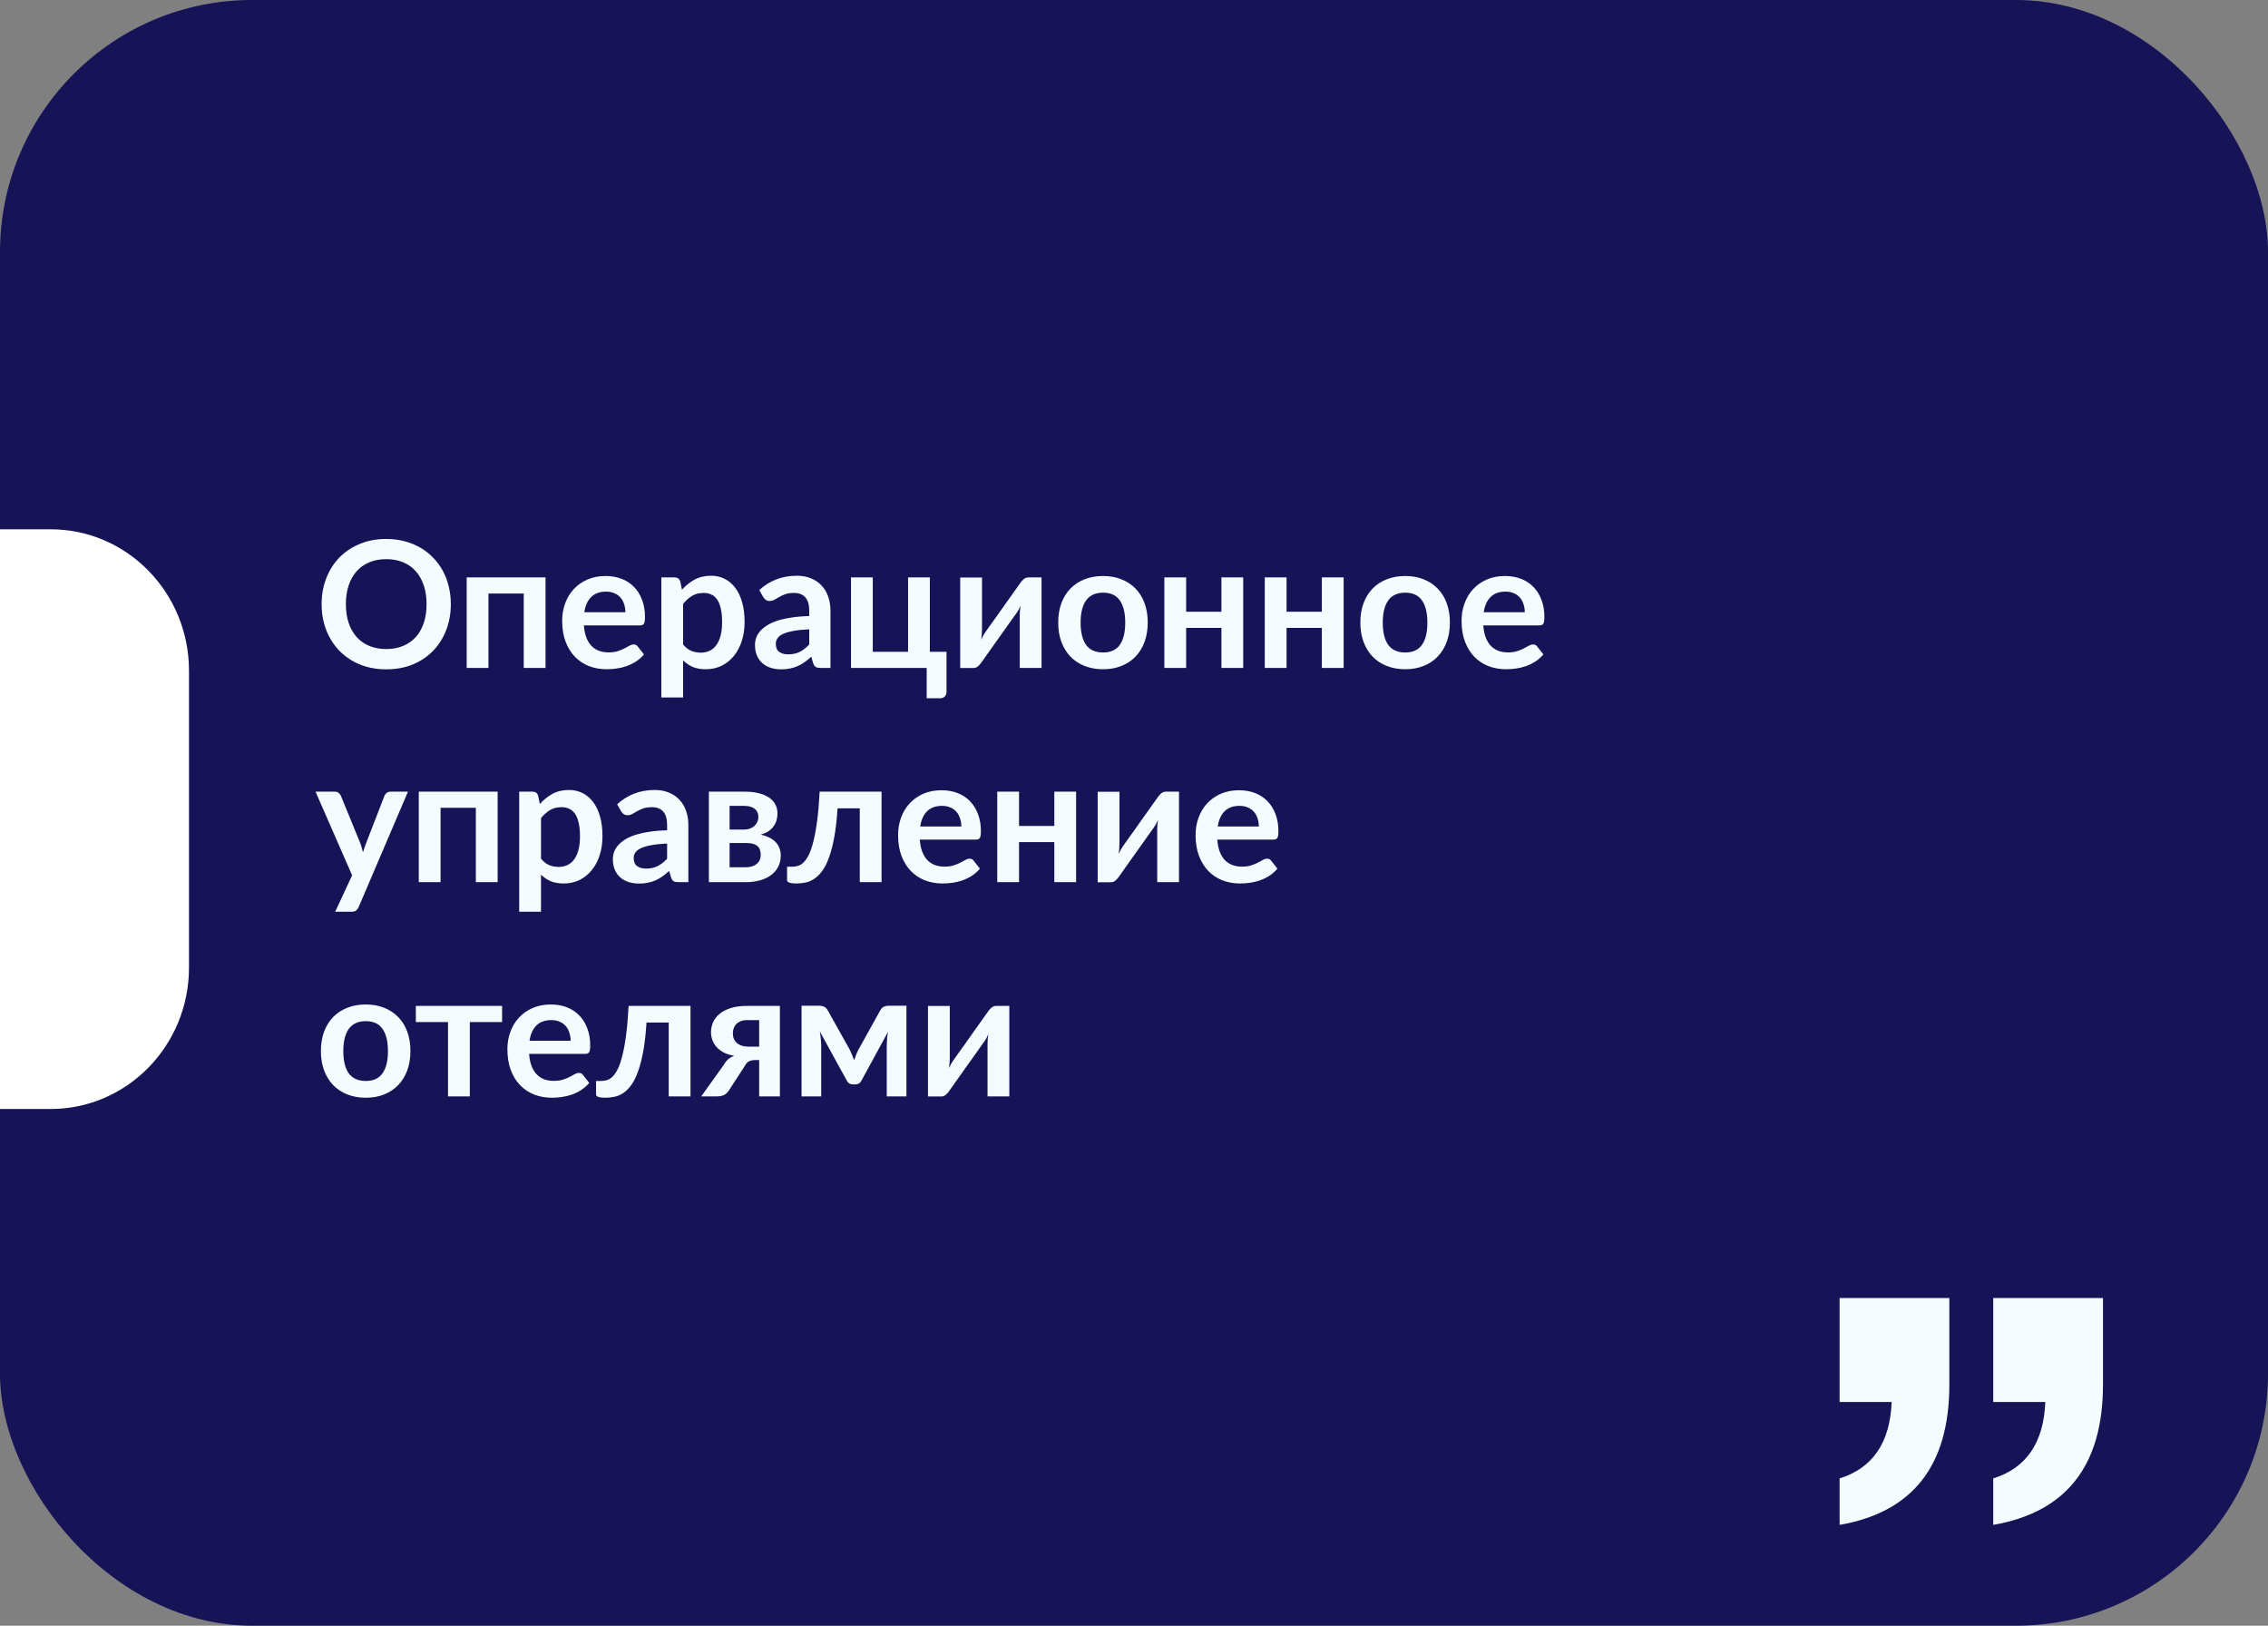 <?xml version="1.0" encoding="UTF-8"?> <svg xmlns="http://www.w3.org/2000/svg" width="180" height="129" viewBox="0 0 180 129" fill="none"><rect x="0" y="0" width="180" height="129" fill="#808080" stroke="none"/><g clip-path="url(#clip0_163_3373)"><rect width="180" height="129" rx="20" fill="#161357"></rect><path d="M-61.019 42H4.019C10.083 42 15 47.026 15 53.225V76.776C15 82.973 10.083 87.999 4.019 87.999L-61.019 88C-67.082 87.999 -71.999 82.973 -71.999 76.775L-72 53.225C-71.999 47.026 -67.083 42 -61.019 42Z" fill="white"></path><path d="M35.78 47.939C35.78 48.681 35.656 49.369 35.409 50.004C35.166 50.634 34.821 51.18 34.373 51.642C33.925 52.104 33.386 52.466 32.756 52.727C32.126 52.984 31.426 53.112 30.656 53.112C29.891 53.112 29.193 52.984 28.563 52.727C27.933 52.466 27.392 52.104 26.939 51.642C26.491 51.18 26.143 50.634 25.896 50.004C25.649 49.369 25.525 48.681 25.525 47.939C25.525 47.197 25.649 46.511 25.896 45.881C26.143 45.246 26.491 44.698 26.939 44.236C27.392 43.774 27.933 43.415 28.563 43.158C29.193 42.897 29.891 42.766 30.656 42.766C31.169 42.766 31.652 42.827 32.105 42.948C32.558 43.065 32.973 43.233 33.351 43.452C33.729 43.667 34.067 43.93 34.366 44.243C34.669 44.551 34.926 44.896 35.136 45.279C35.346 45.662 35.505 46.077 35.612 46.525C35.724 46.973 35.78 47.444 35.78 47.939ZM33.855 47.939C33.855 47.384 33.78 46.887 33.631 46.448C33.482 46.005 33.269 45.629 32.994 45.321C32.719 45.013 32.383 44.777 31.986 44.614C31.594 44.451 31.151 44.369 30.656 44.369C30.161 44.369 29.716 44.451 29.319 44.614C28.927 44.777 28.591 45.013 28.311 45.321C28.036 45.629 27.823 46.005 27.674 46.448C27.525 46.887 27.45 47.384 27.45 47.939C27.45 48.494 27.525 48.994 27.674 49.437C27.823 49.876 28.036 50.249 28.311 50.557C28.591 50.86 28.927 51.094 29.319 51.257C29.716 51.42 30.161 51.502 30.656 51.502C31.151 51.502 31.594 51.42 31.986 51.257C32.383 51.094 32.719 50.86 32.994 50.557C33.269 50.249 33.482 49.876 33.631 49.437C33.78 48.994 33.855 48.494 33.855 47.939ZM43.296 53H41.567V47.099H38.767V53H37.038V45.818H43.296V53ZM49.635 48.583C49.635 48.359 49.603 48.149 49.537 47.953C49.477 47.752 49.383 47.577 49.257 47.428C49.131 47.279 48.97 47.162 48.774 47.078C48.583 46.989 48.359 46.945 48.102 46.945C47.603 46.945 47.209 47.087 46.919 47.372C46.635 47.657 46.453 48.06 46.373 48.583H49.635ZM46.338 49.626C46.366 49.995 46.432 50.314 46.534 50.585C46.637 50.851 46.772 51.073 46.94 51.25C47.108 51.423 47.307 51.553 47.535 51.642C47.769 51.726 48.025 51.768 48.305 51.768C48.585 51.768 48.826 51.735 49.026 51.67C49.232 51.605 49.409 51.532 49.558 51.453C49.712 51.374 49.845 51.301 49.957 51.236C50.074 51.171 50.186 51.138 50.293 51.138C50.438 51.138 50.545 51.192 50.615 51.299L51.112 51.929C50.921 52.153 50.706 52.342 50.468 52.496C50.23 52.645 49.981 52.767 49.719 52.86C49.463 52.949 49.199 53.012 48.928 53.049C48.662 53.086 48.403 53.105 48.151 53.105C47.652 53.105 47.188 53.023 46.758 52.86C46.329 52.692 45.956 52.447 45.638 52.125C45.321 51.798 45.071 51.397 44.889 50.921C44.707 50.44 44.616 49.885 44.616 49.255C44.616 48.765 44.696 48.305 44.854 47.876C45.013 47.442 45.239 47.066 45.533 46.749C45.832 46.427 46.194 46.173 46.618 45.986C47.048 45.799 47.531 45.706 48.067 45.706C48.52 45.706 48.938 45.778 49.32 45.923C49.703 46.068 50.032 46.28 50.307 46.56C50.583 46.835 50.797 47.176 50.951 47.582C51.11 47.983 51.189 48.443 51.189 48.961C51.189 49.222 51.161 49.4 51.105 49.493C51.049 49.582 50.942 49.626 50.783 49.626H46.338ZM54.216 51.138C54.412 51.376 54.624 51.544 54.853 51.642C55.086 51.74 55.338 51.789 55.609 51.789C55.87 51.789 56.106 51.74 56.316 51.642C56.526 51.544 56.703 51.395 56.848 51.194C56.997 50.993 57.111 50.741 57.191 50.438C57.27 50.13 57.31 49.768 57.31 49.353C57.31 48.933 57.275 48.578 57.205 48.289C57.139 47.995 57.044 47.757 56.918 47.575C56.792 47.393 56.638 47.26 56.456 47.176C56.279 47.092 56.075 47.05 55.847 47.05C55.487 47.05 55.182 47.127 54.93 47.281C54.678 47.43 54.44 47.643 54.216 47.918V51.138ZM54.125 46.798C54.419 46.467 54.752 46.198 55.126 45.993C55.499 45.788 55.938 45.685 56.442 45.685C56.834 45.685 57.191 45.767 57.513 45.93C57.84 46.093 58.12 46.331 58.353 46.644C58.591 46.952 58.773 47.335 58.899 47.792C59.029 48.245 59.095 48.765 59.095 49.353C59.095 49.89 59.023 50.387 58.878 50.844C58.733 51.301 58.526 51.698 58.255 52.034C57.989 52.37 57.664 52.634 57.282 52.825C56.904 53.012 56.479 53.105 56.008 53.105C55.606 53.105 55.264 53.044 54.979 52.923C54.694 52.797 54.44 52.624 54.216 52.405V55.345H52.487V45.818H53.544C53.768 45.818 53.915 45.923 53.985 46.133L54.125 46.798ZM64.224 49.934C63.725 49.957 63.305 50.002 62.964 50.067C62.623 50.128 62.35 50.207 62.145 50.305C61.94 50.403 61.793 50.517 61.704 50.648C61.615 50.779 61.571 50.921 61.571 51.075C61.571 51.378 61.66 51.595 61.837 51.726C62.019 51.857 62.255 51.922 62.544 51.922C62.899 51.922 63.205 51.859 63.461 51.733C63.722 51.602 63.977 51.406 64.224 51.145V49.934ZM60.262 46.819C61.088 46.063 62.082 45.685 63.244 45.685C63.664 45.685 64.04 45.755 64.371 45.895C64.703 46.03 64.983 46.222 65.211 46.469C65.44 46.712 65.612 47.003 65.729 47.344C65.85 47.685 65.911 48.058 65.911 48.464V53H65.127C64.964 53 64.838 52.977 64.749 52.93C64.66 52.879 64.591 52.778 64.539 52.629L64.385 52.111C64.203 52.274 64.026 52.419 63.853 52.545C63.681 52.666 63.501 52.769 63.314 52.853C63.127 52.937 62.927 53 62.712 53.042C62.502 53.089 62.269 53.112 62.012 53.112C61.709 53.112 61.429 53.072 61.172 52.993C60.916 52.909 60.694 52.785 60.507 52.622C60.321 52.459 60.176 52.256 60.073 52.013C59.971 51.77 59.919 51.488 59.919 51.166C59.919 50.984 59.95 50.804 60.01 50.627C60.071 50.445 60.169 50.272 60.304 50.109C60.444 49.946 60.624 49.792 60.843 49.647C61.062 49.502 61.331 49.376 61.648 49.269C61.97 49.162 62.343 49.075 62.768 49.01C63.193 48.94 63.678 48.898 64.224 48.884V48.464C64.224 47.983 64.121 47.629 63.916 47.4C63.711 47.167 63.414 47.05 63.027 47.05C62.747 47.05 62.514 47.083 62.327 47.148C62.145 47.213 61.984 47.288 61.844 47.372C61.704 47.451 61.576 47.524 61.459 47.589C61.347 47.654 61.221 47.687 61.081 47.687C60.96 47.687 60.857 47.657 60.773 47.596C60.689 47.531 60.621 47.456 60.57 47.372L60.262 46.819ZM75.121 51.719V54.89C75.121 55.049 75.074 55.175 74.981 55.268C74.887 55.361 74.768 55.408 74.624 55.408H73.546V53H67.54V45.818H69.269V51.719H72.069V45.818H73.797V51.719H75.121ZM82.662 45.818V53H80.933V48.807C80.933 48.7 80.937 48.583 80.947 48.457C80.96 48.326 80.977 48.196 80.996 48.065C80.902 48.28 80.799 48.469 80.688 48.632C80.678 48.641 80.632 48.707 80.547 48.828C80.463 48.945 80.354 49.096 80.219 49.283C80.088 49.47 79.939 49.682 79.77 49.92C79.603 50.153 79.432 50.391 79.26 50.634C78.853 51.208 78.394 51.857 77.88 52.58C77.815 52.678 77.729 52.774 77.621 52.867C77.519 52.96 77.4 53.007 77.264 53.007H76.207V45.825H77.936V50.018C77.936 50.125 77.93 50.244 77.915 50.375C77.906 50.501 77.892 50.629 77.874 50.76C77.976 50.531 78.079 50.342 78.181 50.193C78.186 50.184 78.231 50.121 78.314 50.004C78.398 49.887 78.506 49.736 78.636 49.549C78.772 49.362 78.924 49.152 79.091 48.919C79.26 48.681 79.43 48.438 79.603 48.191C80.008 47.617 80.471 46.968 80.989 46.245C81.054 46.142 81.14 46.047 81.248 45.958C81.355 45.865 81.476 45.818 81.612 45.818H82.662ZM87.548 45.706C88.08 45.706 88.563 45.792 88.997 45.965C89.435 46.138 89.809 46.383 90.117 46.7C90.429 47.017 90.67 47.405 90.838 47.862C91.006 48.319 91.09 48.83 91.09 49.395C91.09 49.964 91.006 50.478 90.838 50.935C90.67 51.392 90.429 51.782 90.117 52.104C89.809 52.426 89.435 52.673 88.997 52.846C88.563 53.019 88.08 53.105 87.548 53.105C87.011 53.105 86.523 53.019 86.085 52.846C85.646 52.673 85.27 52.426 84.958 52.104C84.65 51.782 84.409 51.392 84.237 50.935C84.069 50.478 83.985 49.964 83.985 49.395C83.985 48.83 84.069 48.319 84.237 47.862C84.409 47.405 84.65 47.017 84.958 46.7C85.27 46.383 85.646 46.138 86.085 45.965C86.523 45.792 87.011 45.706 87.548 45.706ZM87.548 51.775C88.145 51.775 88.586 51.574 88.871 51.173C89.16 50.772 89.305 50.184 89.305 49.409C89.305 48.634 89.16 48.044 88.871 47.638C88.586 47.232 88.145 47.029 87.548 47.029C86.941 47.029 86.491 47.234 86.197 47.645C85.907 48.051 85.763 48.639 85.763 49.409C85.763 50.179 85.907 50.767 86.197 51.173C86.491 51.574 86.941 51.775 87.548 51.775ZM98.667 45.818V53H96.938V49.822H94.138V53H92.409V45.818H94.138V48.541H96.938V45.818H98.667ZM106.637 45.818V53H104.908V49.822H102.108V53H100.379V45.818H102.108V48.541H104.908V45.818H106.637ZM111.528 45.706C112.06 45.706 112.543 45.792 112.977 45.965C113.416 46.138 113.789 46.383 114.097 46.7C114.41 47.017 114.65 47.405 114.818 47.862C114.986 48.319 115.07 48.83 115.07 49.395C115.07 49.964 114.986 50.478 114.818 50.935C114.65 51.392 114.41 51.782 114.097 52.104C113.789 52.426 113.416 52.673 112.977 52.846C112.543 53.019 112.06 53.105 111.528 53.105C110.991 53.105 110.504 53.019 110.065 52.846C109.626 52.673 109.251 52.426 108.938 52.104C108.63 51.782 108.39 51.392 108.217 50.935C108.049 50.478 107.965 49.964 107.965 49.395C107.965 48.83 108.049 48.319 108.217 47.862C108.39 47.405 108.63 47.017 108.938 46.7C109.251 46.383 109.626 46.138 110.065 45.965C110.504 45.792 110.991 45.706 111.528 45.706ZM111.528 51.775C112.125 51.775 112.566 51.574 112.851 51.173C113.14 50.772 113.285 50.184 113.285 49.409C113.285 48.634 113.14 48.044 112.851 47.638C112.566 47.232 112.125 47.029 111.528 47.029C110.921 47.029 110.471 47.234 110.177 47.645C109.888 48.051 109.743 48.639 109.743 49.409C109.743 50.179 109.888 50.767 110.177 51.173C110.471 51.574 110.921 51.775 111.528 51.775ZM121.016 48.583C121.016 48.359 120.983 48.149 120.918 47.953C120.857 47.752 120.764 47.577 120.638 47.428C120.512 47.279 120.351 47.162 120.155 47.078C119.964 46.989 119.74 46.945 119.483 46.945C118.984 46.945 118.589 47.087 118.3 47.372C118.015 47.657 117.833 48.06 117.754 48.583H121.016ZM117.719 49.626C117.747 49.995 117.812 50.314 117.915 50.585C118.018 50.851 118.153 51.073 118.321 51.25C118.489 51.423 118.687 51.553 118.916 51.642C119.149 51.726 119.406 51.768 119.686 51.768C119.966 51.768 120.206 51.735 120.407 51.67C120.612 51.605 120.79 51.532 120.939 51.453C121.093 51.374 121.226 51.301 121.338 51.236C121.455 51.171 121.567 51.138 121.674 51.138C121.819 51.138 121.926 51.192 121.996 51.299L122.493 51.929C122.302 52.153 122.087 52.342 121.849 52.496C121.611 52.645 121.361 52.767 121.1 52.86C120.843 52.949 120.58 53.012 120.309 53.049C120.043 53.086 119.784 53.105 119.532 53.105C119.033 53.105 118.568 53.023 118.139 52.86C117.71 52.692 117.336 52.447 117.019 52.125C116.702 51.798 116.452 51.397 116.27 50.921C116.088 50.44 115.997 49.885 115.997 49.255C115.997 48.765 116.076 48.305 116.235 47.876C116.394 47.442 116.62 47.066 116.914 46.749C117.213 46.427 117.574 46.173 117.999 45.986C118.428 45.799 118.911 45.706 119.448 45.706C119.901 45.706 120.318 45.778 120.701 45.923C121.084 46.068 121.413 46.28 121.688 46.56C121.963 46.835 122.178 47.176 122.332 47.582C122.491 47.983 122.57 48.443 122.57 48.961C122.57 49.222 122.542 49.4 122.486 49.493C122.43 49.582 122.323 49.626 122.164 49.626H117.719ZM32.378 62.818L28.465 71.974C28.414 72.095 28.346 72.186 28.262 72.247C28.183 72.312 28.059 72.345 27.891 72.345H26.603L27.947 69.461L25.042 62.818H26.561C26.696 62.818 26.801 62.851 26.876 62.916C26.955 62.981 27.014 63.056 27.051 63.14L28.577 66.864C28.628 66.99 28.67 67.116 28.703 67.242C28.74 67.368 28.775 67.496 28.808 67.627C28.85 67.496 28.892 67.368 28.934 67.242C28.976 67.111 29.023 66.983 29.074 66.857L30.516 63.14C30.553 63.047 30.614 62.97 30.698 62.909C30.787 62.848 30.885 62.818 30.992 62.818H32.378ZM39.495 70H37.766V64.099H34.966V70H33.237V62.818H39.495V70ZM42.937 68.138C43.133 68.376 43.345 68.544 43.574 68.642C43.807 68.74 44.059 68.789 44.33 68.789C44.591 68.789 44.827 68.74 45.036 68.642C45.246 68.544 45.424 68.395 45.569 68.194C45.718 67.993 45.832 67.741 45.911 67.438C45.991 67.13 46.031 66.768 46.031 66.353C46.031 65.933 45.995 65.578 45.925 65.289C45.86 64.995 45.764 64.757 45.639 64.575C45.513 64.393 45.358 64.26 45.176 64.176C44.999 64.092 44.796 64.05 44.568 64.05C44.208 64.05 43.903 64.127 43.651 64.281C43.398 64.43 43.16 64.643 42.937 64.918V68.138ZM42.846 63.798C43.139 63.467 43.473 63.198 43.846 62.993C44.22 62.788 44.658 62.685 45.163 62.685C45.554 62.685 45.911 62.767 46.233 62.93C46.56 63.093 46.84 63.331 47.074 63.644C47.312 63.952 47.493 64.335 47.62 64.792C47.75 65.245 47.816 65.765 47.816 66.353C47.816 66.89 47.743 67.387 47.599 67.844C47.454 68.301 47.246 68.698 46.975 69.034C46.709 69.37 46.385 69.634 46.002 69.825C45.624 70.012 45.2 70.105 44.728 70.105C44.327 70.105 43.984 70.044 43.7 69.923C43.415 69.797 43.16 69.624 42.937 69.405V72.345H41.208V62.818H42.264C42.489 62.818 42.636 62.923 42.706 63.133L42.846 63.798ZM52.945 66.934C52.446 66.957 52.026 67.002 51.685 67.067C51.344 67.128 51.071 67.207 50.866 67.305C50.66 67.403 50.514 67.517 50.425 67.648C50.336 67.779 50.292 67.921 50.292 68.075C50.292 68.378 50.38 68.595 50.558 68.726C50.74 68.857 50.975 68.922 51.265 68.922C51.62 68.922 51.925 68.859 52.182 68.733C52.443 68.602 52.697 68.406 52.945 68.145V66.934ZM48.983 63.819C49.809 63.063 50.803 62.685 51.965 62.685C52.385 62.685 52.761 62.755 53.092 62.895C53.423 63.03 53.703 63.222 53.932 63.469C54.16 63.712 54.333 64.003 54.45 64.344C54.571 64.685 54.632 65.058 54.632 65.464V70H53.848C53.684 70 53.559 69.977 53.47 69.93C53.381 69.879 53.311 69.778 53.26 69.629L53.106 69.111C52.924 69.274 52.746 69.419 52.574 69.545C52.401 69.666 52.221 69.769 52.035 69.853C51.848 69.937 51.648 70 51.433 70.042C51.223 70.089 50.989 70.112 50.733 70.112C50.429 70.112 50.15 70.072 49.893 69.993C49.636 69.909 49.414 69.785 49.228 69.622C49.041 69.459 48.897 69.256 48.794 69.013C48.691 68.77 48.64 68.488 48.64 68.166C48.64 67.984 48.67 67.804 48.731 67.627C48.791 67.445 48.889 67.272 49.025 67.109C49.165 66.946 49.344 66.792 49.564 66.647C49.783 66.502 50.051 66.376 50.369 66.269C50.691 66.162 51.064 66.075 51.489 66.01C51.913 65.94 52.399 65.898 52.945 65.884V65.464C52.945 64.983 52.842 64.629 52.637 64.4C52.431 64.167 52.135 64.05 51.748 64.05C51.468 64.05 51.234 64.083 51.048 64.148C50.866 64.213 50.705 64.288 50.565 64.372C50.425 64.451 50.297 64.524 50.18 64.589C50.068 64.654 49.942 64.687 49.802 64.687C49.681 64.687 49.578 64.657 49.494 64.596C49.41 64.531 49.342 64.456 49.291 64.372L48.983 63.819ZM59.193 68.817C59.557 68.817 59.844 68.728 60.054 68.551C60.269 68.374 60.376 68.131 60.376 67.823C60.376 67.692 60.358 67.571 60.32 67.459C60.288 67.342 60.227 67.242 60.138 67.158C60.05 67.074 59.928 67.009 59.774 66.962C59.625 66.915 59.434 66.892 59.2 66.892H57.905V68.817H59.193ZM57.905 63.945V65.828H59.039C59.207 65.828 59.361 65.805 59.501 65.758C59.641 65.707 59.763 65.637 59.865 65.548C59.968 65.455 60.047 65.347 60.103 65.226C60.159 65.1 60.187 64.962 60.187 64.813C60.187 64.706 60.169 64.601 60.131 64.498C60.094 64.391 60.031 64.297 59.942 64.218C59.854 64.134 59.735 64.069 59.585 64.022C59.441 63.971 59.259 63.945 59.039 63.945H57.905ZM59.088 62.818C59.541 62.818 59.931 62.862 60.257 62.951C60.589 63.04 60.862 63.161 61.076 63.315C61.291 63.469 61.45 63.653 61.552 63.868C61.655 64.078 61.706 64.307 61.706 64.554C61.706 64.708 61.685 64.869 61.643 65.037C61.606 65.2 61.536 65.359 61.433 65.513C61.335 65.667 61.2 65.807 61.027 65.933C60.855 66.059 60.635 66.157 60.369 66.227C60.607 66.278 60.824 66.351 61.02 66.444C61.216 66.533 61.384 66.647 61.524 66.787C61.664 66.922 61.772 67.083 61.846 67.27C61.926 67.452 61.965 67.657 61.965 67.886C61.965 68.25 61.888 68.565 61.734 68.831C61.585 69.097 61.382 69.316 61.125 69.489C60.873 69.662 60.579 69.79 60.243 69.874C59.912 69.958 59.564 70 59.2 70H56.26V62.818H59.088ZM69.965 70H68.236V64.141H66.472C66.416 65.023 66.33 65.784 66.213 66.423C66.097 67.058 65.957 67.597 65.793 68.04C65.635 68.483 65.455 68.84 65.254 69.111C65.058 69.377 64.848 69.585 64.624 69.734C64.4 69.883 64.169 69.981 63.931 70.028C63.693 70.079 63.453 70.105 63.21 70.105C62.954 70.105 62.765 70.082 62.643 70.035C62.527 69.993 62.468 69.932 62.468 69.853V68.775H62.881C63.035 68.775 63.189 68.752 63.343 68.705C63.497 68.658 63.647 68.563 63.791 68.418C63.936 68.273 64.074 68.068 64.204 67.802C64.335 67.531 64.454 67.177 64.561 66.738C64.673 66.295 64.771 65.753 64.855 65.114C64.939 64.475 65.005 63.709 65.051 62.818H69.965V70ZM76.296 65.583C76.296 65.359 76.263 65.149 76.198 64.953C76.137 64.752 76.043 64.577 75.918 64.428C75.791 64.279 75.63 64.162 75.434 64.078C75.243 63.989 75.019 63.945 74.763 63.945C74.263 63.945 73.869 64.087 73.579 64.372C73.295 64.657 73.113 65.06 73.034 65.583H76.296ZM72.999 66.626C73.026 66.995 73.092 67.314 73.195 67.585C73.297 67.851 73.433 68.073 73.6 68.25C73.769 68.423 73.967 68.553 74.195 68.642C74.429 68.726 74.686 68.768 74.966 68.768C75.246 68.768 75.486 68.735 75.686 68.67C75.892 68.605 76.069 68.532 76.219 68.453C76.373 68.374 76.505 68.301 76.618 68.236C76.734 68.171 76.846 68.138 76.954 68.138C77.098 68.138 77.206 68.192 77.275 68.299L77.772 68.929C77.581 69.153 77.367 69.342 77.129 69.496C76.891 69.645 76.641 69.767 76.379 69.86C76.123 69.949 75.859 70.012 75.588 70.049C75.323 70.086 75.064 70.105 74.811 70.105C74.312 70.105 73.848 70.023 73.418 69.86C72.989 69.692 72.616 69.447 72.299 69.125C71.981 68.798 71.731 68.397 71.549 67.921C71.368 67.44 71.276 66.885 71.276 66.255C71.276 65.765 71.356 65.305 71.514 64.876C71.673 64.442 71.9 64.066 72.194 63.749C72.492 63.427 72.854 63.173 73.278 62.986C73.708 62.799 74.191 62.706 74.728 62.706C75.18 62.706 75.598 62.778 75.981 62.923C76.363 63.068 76.692 63.28 76.968 63.56C77.243 63.835 77.457 64.176 77.612 64.582C77.77 64.983 77.85 65.443 77.85 65.961C77.85 66.222 77.822 66.4 77.766 66.493C77.71 66.582 77.602 66.626 77.444 66.626H72.999ZM85.405 62.818V70H83.676V66.822H80.876V70H79.147V62.818H80.876V65.541H83.676V62.818H85.405ZM93.572 62.818V70H91.843V65.807C91.843 65.7 91.847 65.583 91.857 65.457C91.871 65.326 91.887 65.196 91.906 65.065C91.812 65.28 91.71 65.469 91.598 65.632C91.588 65.641 91.542 65.707 91.458 65.828C91.374 65.945 91.264 66.096 91.129 66.283C90.998 66.47 90.849 66.682 90.681 66.92C90.513 67.153 90.342 67.391 90.17 67.634C89.764 68.208 89.304 68.857 88.791 69.58C88.725 69.678 88.639 69.774 88.532 69.867C88.429 69.96 88.31 70.007 88.175 70.007H87.118V62.825H88.847V67.018C88.847 67.125 88.84 67.244 88.826 67.375C88.816 67.501 88.802 67.629 88.784 67.76C88.886 67.531 88.989 67.342 89.092 67.193C89.096 67.184 89.141 67.121 89.225 67.004C89.309 66.887 89.416 66.736 89.547 66.549C89.682 66.362 89.834 66.152 90.002 65.919C90.17 65.681 90.34 65.438 90.513 65.191C90.919 64.617 91.381 63.968 91.899 63.245C91.964 63.142 92.05 63.047 92.158 62.958C92.265 62.865 92.386 62.818 92.522 62.818H93.572ZM99.907 65.583C99.907 65.359 99.874 65.149 99.809 64.953C99.748 64.752 99.655 64.577 99.529 64.428C99.403 64.279 99.242 64.162 99.046 64.078C98.854 63.989 98.63 63.945 98.374 63.945C97.874 63.945 97.48 64.087 97.191 64.372C96.906 64.657 96.724 65.06 96.645 65.583H99.907ZM96.61 66.626C96.638 66.995 96.703 67.314 96.806 67.585C96.908 67.851 97.044 68.073 97.212 68.25C97.38 68.423 97.578 68.553 97.807 68.642C98.04 68.726 98.297 68.768 98.577 68.768C98.857 68.768 99.097 68.735 99.298 68.67C99.503 68.605 99.68 68.532 99.83 68.453C99.984 68.374 100.117 68.301 100.229 68.236C100.345 68.171 100.457 68.138 100.565 68.138C100.709 68.138 100.817 68.192 100.887 68.299L101.384 68.929C101.192 69.153 100.978 69.342 100.74 69.496C100.502 69.645 100.252 69.767 99.991 69.86C99.734 69.949 99.47 70.012 99.2 70.049C98.934 70.086 98.675 70.105 98.423 70.105C97.923 70.105 97.459 70.023 97.03 69.86C96.6 69.692 96.227 69.447 95.91 69.125C95.592 68.798 95.343 68.397 95.161 67.921C94.979 67.44 94.888 66.885 94.888 66.255C94.888 65.765 94.967 65.305 95.126 64.876C95.284 64.442 95.511 64.066 95.805 63.749C96.103 63.427 96.465 63.173 96.89 62.986C97.319 62.799 97.802 62.706 98.339 62.706C98.791 62.706 99.209 62.778 99.592 62.923C99.974 63.068 100.303 63.28 100.579 63.56C100.854 63.835 101.069 64.176 101.223 64.582C101.381 64.983 101.461 65.443 101.461 65.961C101.461 66.222 101.433 66.4 101.377 66.493C101.321 66.582 101.213 66.626 101.055 66.626H96.61ZM29.032 79.706C29.564 79.706 30.047 79.792 30.481 79.965C30.92 80.138 31.293 80.383 31.601 80.7C31.914 81.017 32.154 81.405 32.322 81.862C32.49 82.319 32.574 82.83 32.574 83.395C32.574 83.964 32.49 84.478 32.322 84.935C32.154 85.392 31.914 85.782 31.601 86.104C31.293 86.426 30.92 86.673 30.481 86.846C30.047 87.019 29.564 87.105 29.032 87.105C28.495 87.105 28.008 87.019 27.569 86.846C27.13 86.673 26.755 86.426 26.442 86.104C26.134 85.782 25.894 85.392 25.721 84.935C25.553 84.478 25.469 83.964 25.469 83.395C25.469 82.83 25.553 82.319 25.721 81.862C25.894 81.405 26.134 81.017 26.442 80.7C26.755 80.383 27.13 80.138 27.569 79.965C28.008 79.792 28.495 79.706 29.032 79.706ZM29.032 85.775C29.629 85.775 30.07 85.574 30.355 85.173C30.644 84.772 30.789 84.184 30.789 83.409C30.789 82.634 30.644 82.044 30.355 81.638C30.07 81.232 29.629 81.029 29.032 81.029C28.425 81.029 27.975 81.234 27.681 81.645C27.392 82.051 27.247 82.639 27.247 83.409C27.247 84.179 27.392 84.767 27.681 85.173C27.975 85.574 28.425 85.775 29.032 85.775ZM39.848 81.099H37.286V87H35.557V81.099H33.002V79.818H39.848V81.099ZM45.288 82.583C45.288 82.359 45.255 82.149 45.19 81.953C45.129 81.752 45.036 81.577 44.91 81.428C44.784 81.279 44.623 81.162 44.427 81.078C44.235 80.989 44.011 80.945 43.755 80.945C43.255 80.945 42.861 81.087 42.572 81.372C42.287 81.657 42.105 82.06 42.026 82.583H45.288ZM41.991 83.626C42.019 83.995 42.084 84.314 42.187 84.585C42.289 84.851 42.425 85.073 42.593 85.25C42.761 85.423 42.959 85.553 43.188 85.642C43.421 85.726 43.678 85.768 43.958 85.768C44.238 85.768 44.478 85.735 44.679 85.67C44.884 85.605 45.061 85.532 45.211 85.453C45.365 85.374 45.498 85.301 45.61 85.236C45.726 85.171 45.838 85.138 45.946 85.138C46.09 85.138 46.198 85.192 46.268 85.299L46.765 85.929C46.573 86.153 46.359 86.342 46.121 86.496C45.883 86.645 45.633 86.767 45.372 86.86C45.115 86.949 44.851 87.012 44.581 87.049C44.315 87.086 44.056 87.105 43.804 87.105C43.304 87.105 42.84 87.023 42.411 86.86C41.981 86.692 41.608 86.447 41.291 86.125C40.973 85.798 40.724 85.397 40.542 84.921C40.36 84.44 40.269 83.885 40.269 83.255C40.269 82.765 40.348 82.305 40.507 81.876C40.665 81.442 40.892 81.066 41.186 80.749C41.484 80.427 41.846 80.173 42.271 79.986C42.7 79.799 43.183 79.706 43.72 79.706C44.172 79.706 44.59 79.778 44.973 79.923C45.355 80.068 45.684 80.28 45.96 80.56C46.235 80.835 46.45 81.176 46.604 81.582C46.762 81.983 46.842 82.443 46.842 82.961C46.842 83.222 46.814 83.4 46.758 83.493C46.702 83.582 46.594 83.626 46.436 83.626H41.991ZM54.803 87H53.074V81.141H51.31C51.254 82.023 51.168 82.784 51.051 83.423C50.934 84.058 50.794 84.597 50.631 85.04C50.472 85.483 50.293 85.84 50.092 86.111C49.896 86.377 49.686 86.585 49.462 86.734C49.238 86.883 49.007 86.981 48.769 87.028C48.531 87.079 48.291 87.105 48.048 87.105C47.791 87.105 47.602 87.082 47.481 87.035C47.364 86.993 47.306 86.932 47.306 86.853V85.775H47.719C47.873 85.775 48.027 85.752 48.181 85.705C48.335 85.658 48.484 85.563 48.629 85.418C48.774 85.273 48.911 85.068 49.042 84.802C49.173 84.531 49.292 84.177 49.399 83.738C49.511 83.295 49.609 82.753 49.693 82.114C49.777 81.475 49.843 80.709 49.889 79.818H54.803V87ZM60.251 83.052V80.945H59.313C59.094 80.945 58.912 80.978 58.767 81.043C58.623 81.104 58.504 81.185 58.41 81.288C58.322 81.386 58.259 81.498 58.221 81.624C58.184 81.75 58.165 81.874 58.165 81.995C58.165 82.326 58.275 82.585 58.494 82.772C58.718 82.959 59.017 83.052 59.39 83.052H60.251ZM61.896 79.818V87H60.251V84.116H59.95C59.81 84.116 59.694 84.13 59.6 84.158C59.512 84.181 59.435 84.216 59.369 84.263C59.309 84.305 59.255 84.359 59.208 84.424C59.166 84.489 59.122 84.562 59.075 84.641L57.927 86.405C57.871 86.503 57.811 86.589 57.745 86.664C57.685 86.739 57.612 86.802 57.528 86.853C57.449 86.9 57.353 86.937 57.241 86.965C57.134 86.988 57.003 87 56.849 87H55.652L57.465 84.466C57.563 84.289 57.678 84.146 57.808 84.039C57.939 83.932 58.093 83.845 58.27 83.78C57.934 83.719 57.647 83.626 57.409 83.5C57.176 83.369 56.987 83.22 56.842 83.052C56.698 82.879 56.593 82.695 56.527 82.499C56.462 82.303 56.429 82.109 56.429 81.918C56.429 81.652 56.481 81.393 56.583 81.141C56.691 80.889 56.859 80.665 57.087 80.469C57.316 80.273 57.61 80.117 57.969 80C58.329 79.879 58.76 79.818 59.264 79.818H61.896ZM71.939 79.804V87H70.378V82.996C70.378 82.833 70.385 82.648 70.399 82.443C70.417 82.238 70.445 82.046 70.483 81.869L68.369 85.747C68.266 85.948 68.103 86.048 67.879 86.048H67.697C67.473 86.048 67.309 85.948 67.207 85.747L65.065 81.848C65.097 82.025 65.123 82.219 65.142 82.429C65.165 82.639 65.177 82.828 65.177 82.996V87H63.616V79.804H65.044C65.165 79.804 65.284 79.83 65.401 79.881C65.522 79.932 65.622 80.035 65.702 80.189L67.396 83.213C67.47 83.353 67.54 83.502 67.606 83.661C67.671 83.815 67.732 83.971 67.788 84.13C67.844 83.971 67.902 83.813 67.963 83.654C68.028 83.495 68.098 83.348 68.173 83.213L69.853 80.189C69.937 80.03 70.037 79.928 70.154 79.881C70.27 79.83 70.389 79.804 70.511 79.804H71.939ZM80.105 79.818V87H78.376V82.807C78.376 82.7 78.38 82.583 78.39 82.457C78.404 82.326 78.42 82.196 78.439 82.065C78.346 82.28 78.243 82.469 78.131 82.632C78.121 82.641 78.075 82.707 77.991 82.828C77.907 82.945 77.797 83.096 77.662 83.283C77.531 83.47 77.382 83.682 77.214 83.92C77.046 84.153 76.876 84.391 76.703 84.634C76.297 85.208 75.837 85.857 75.324 86.58C75.258 86.678 75.172 86.774 75.065 86.867C74.962 86.96 74.843 87.007 74.708 87.007H73.651V79.825H75.38V84.018C75.38 84.125 75.373 84.244 75.359 84.375C75.35 84.501 75.335 84.629 75.317 84.76C75.419 84.531 75.522 84.342 75.625 84.193C75.629 84.184 75.674 84.121 75.758 84.004C75.842 83.887 75.949 83.736 76.08 83.549C76.215 83.362 76.367 83.152 76.535 82.919C76.703 82.681 76.873 82.438 77.046 82.191C77.452 81.617 77.914 80.968 78.432 80.245C78.497 80.142 78.584 80.047 78.691 79.958C78.798 79.865 78.919 79.818 79.055 79.818H80.105Z" fill="#F5FCFF"></path><path d="M166.903 103V109.875C166.903 116.312 163.979 120 158.194 121V117.313C160.8 116.5 162.199 114.5 162.326 111.25H158.194V103H166.903Z" fill="#F5FCFF"></path><path d="M154.71 103V109.875C154.71 116.312 151.785 120 146 121V117.313C148.607 116.5 150.005 114.5 150.132 111.25H146V103H154.71Z" fill="#F5FCFF"></path></g><defs><clipPath id="clip0_163_3373"><rect width="180" height="129" rx="20" fill="white"></rect></clipPath></defs></svg> 